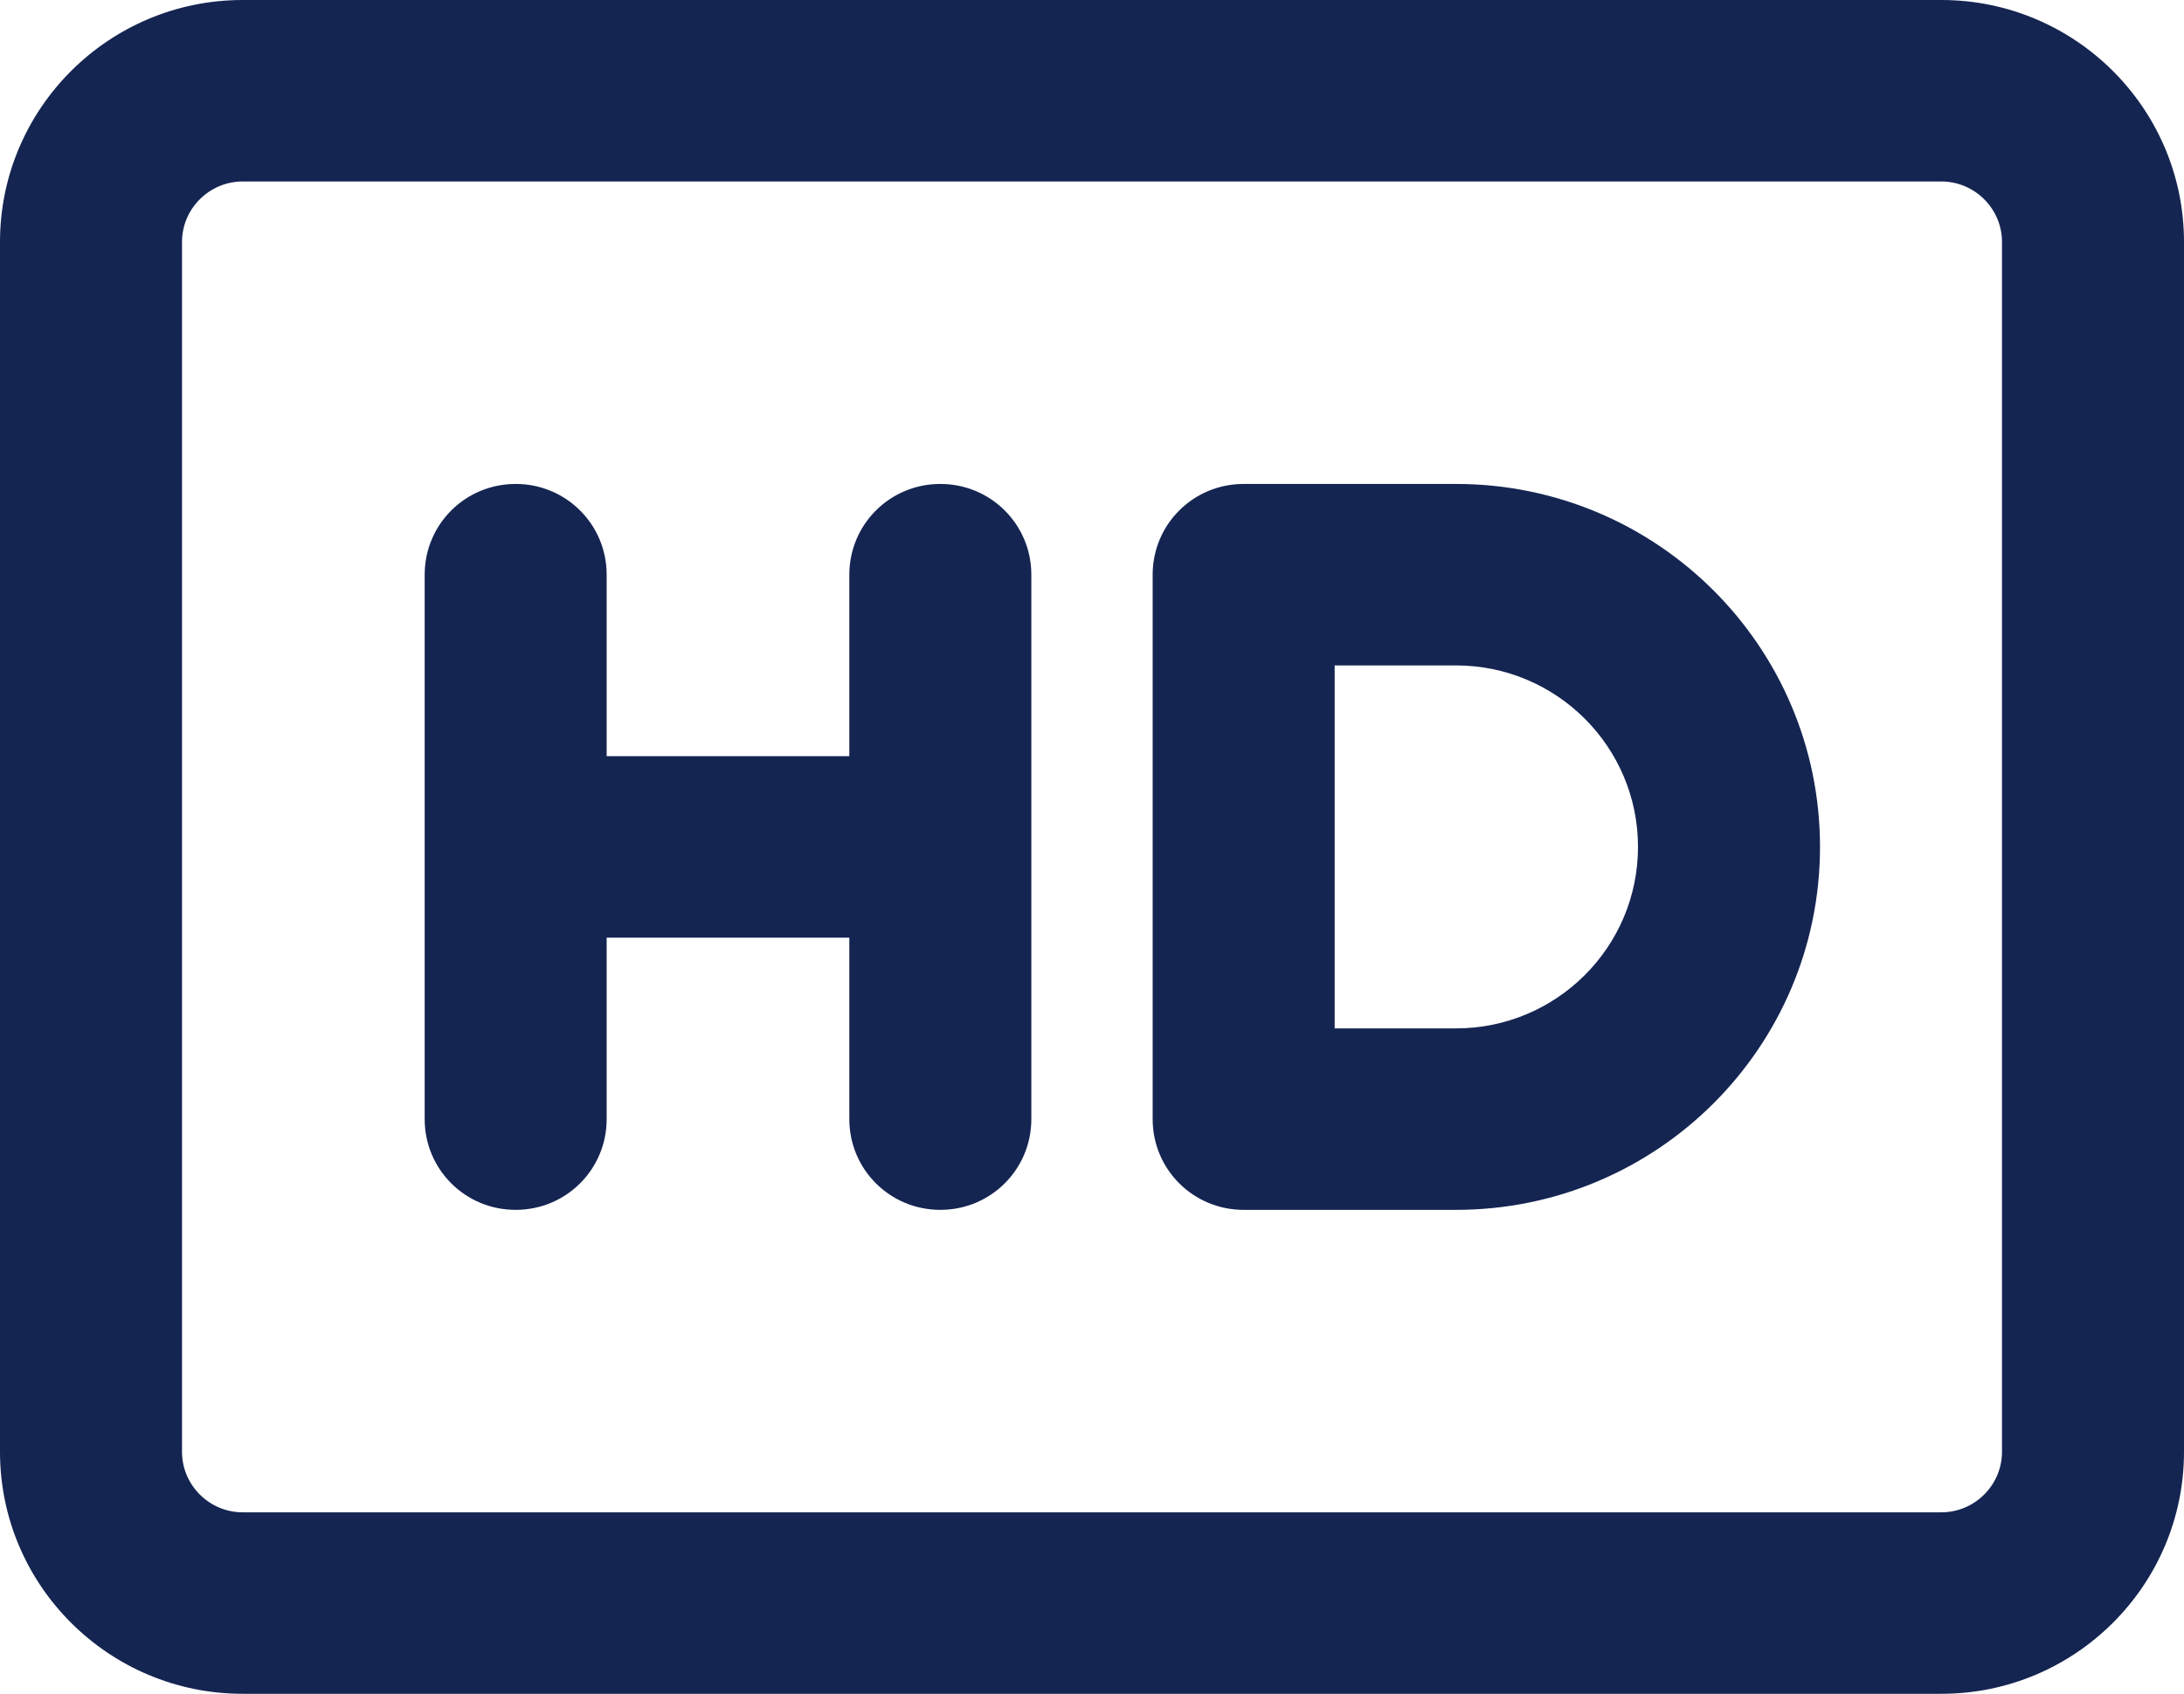 <svg width="98" height="76" viewBox="0 0 98 76" fill="none" xmlns="http://www.w3.org/2000/svg">
<path d="M87.111 8.143C88.608 8.143 89.833 9.364 89.833 10.857V65.143C89.833 66.636 88.608 67.857 87.111 67.857H10.889C9.392 67.857 8.167 66.636 8.167 65.143V10.857C8.167 9.364 9.392 8.143 10.889 8.143H87.111ZM10.889 0C4.883 0 0 4.869 0 10.857V65.143C0 71.131 4.883 76 10.889 76H87.111C93.117 76 98 71.131 98 65.143V10.857C98 4.869 93.117 0 87.111 0H10.889ZM51.722 25.786V50.214C51.722 52.471 53.543 54.286 55.806 54.286H65.333C74.351 54.286 81.667 46.991 81.667 38C81.667 29.009 74.351 21.714 65.333 21.714H55.806C53.543 21.714 51.722 23.529 51.722 25.786ZM65.333 29.857C69.842 29.857 73.5 33.505 73.5 38C73.5 42.495 69.842 46.143 65.333 46.143H59.889V29.857H65.333ZM27.222 25.786C27.222 23.529 25.402 21.714 23.139 21.714C20.876 21.714 19.056 23.529 19.056 25.786V38V50.214C19.056 52.471 20.876 54.286 23.139 54.286C25.402 54.286 27.222 52.471 27.222 50.214V42.071H38.111V50.214C38.111 52.471 39.932 54.286 42.194 54.286C44.457 54.286 46.278 52.471 46.278 50.214V38V25.786C46.278 23.529 44.457 21.714 42.194 21.714C39.932 21.714 38.111 23.529 38.111 25.786V33.929H27.222V25.786Z" fill="#152552"/>
</svg>
